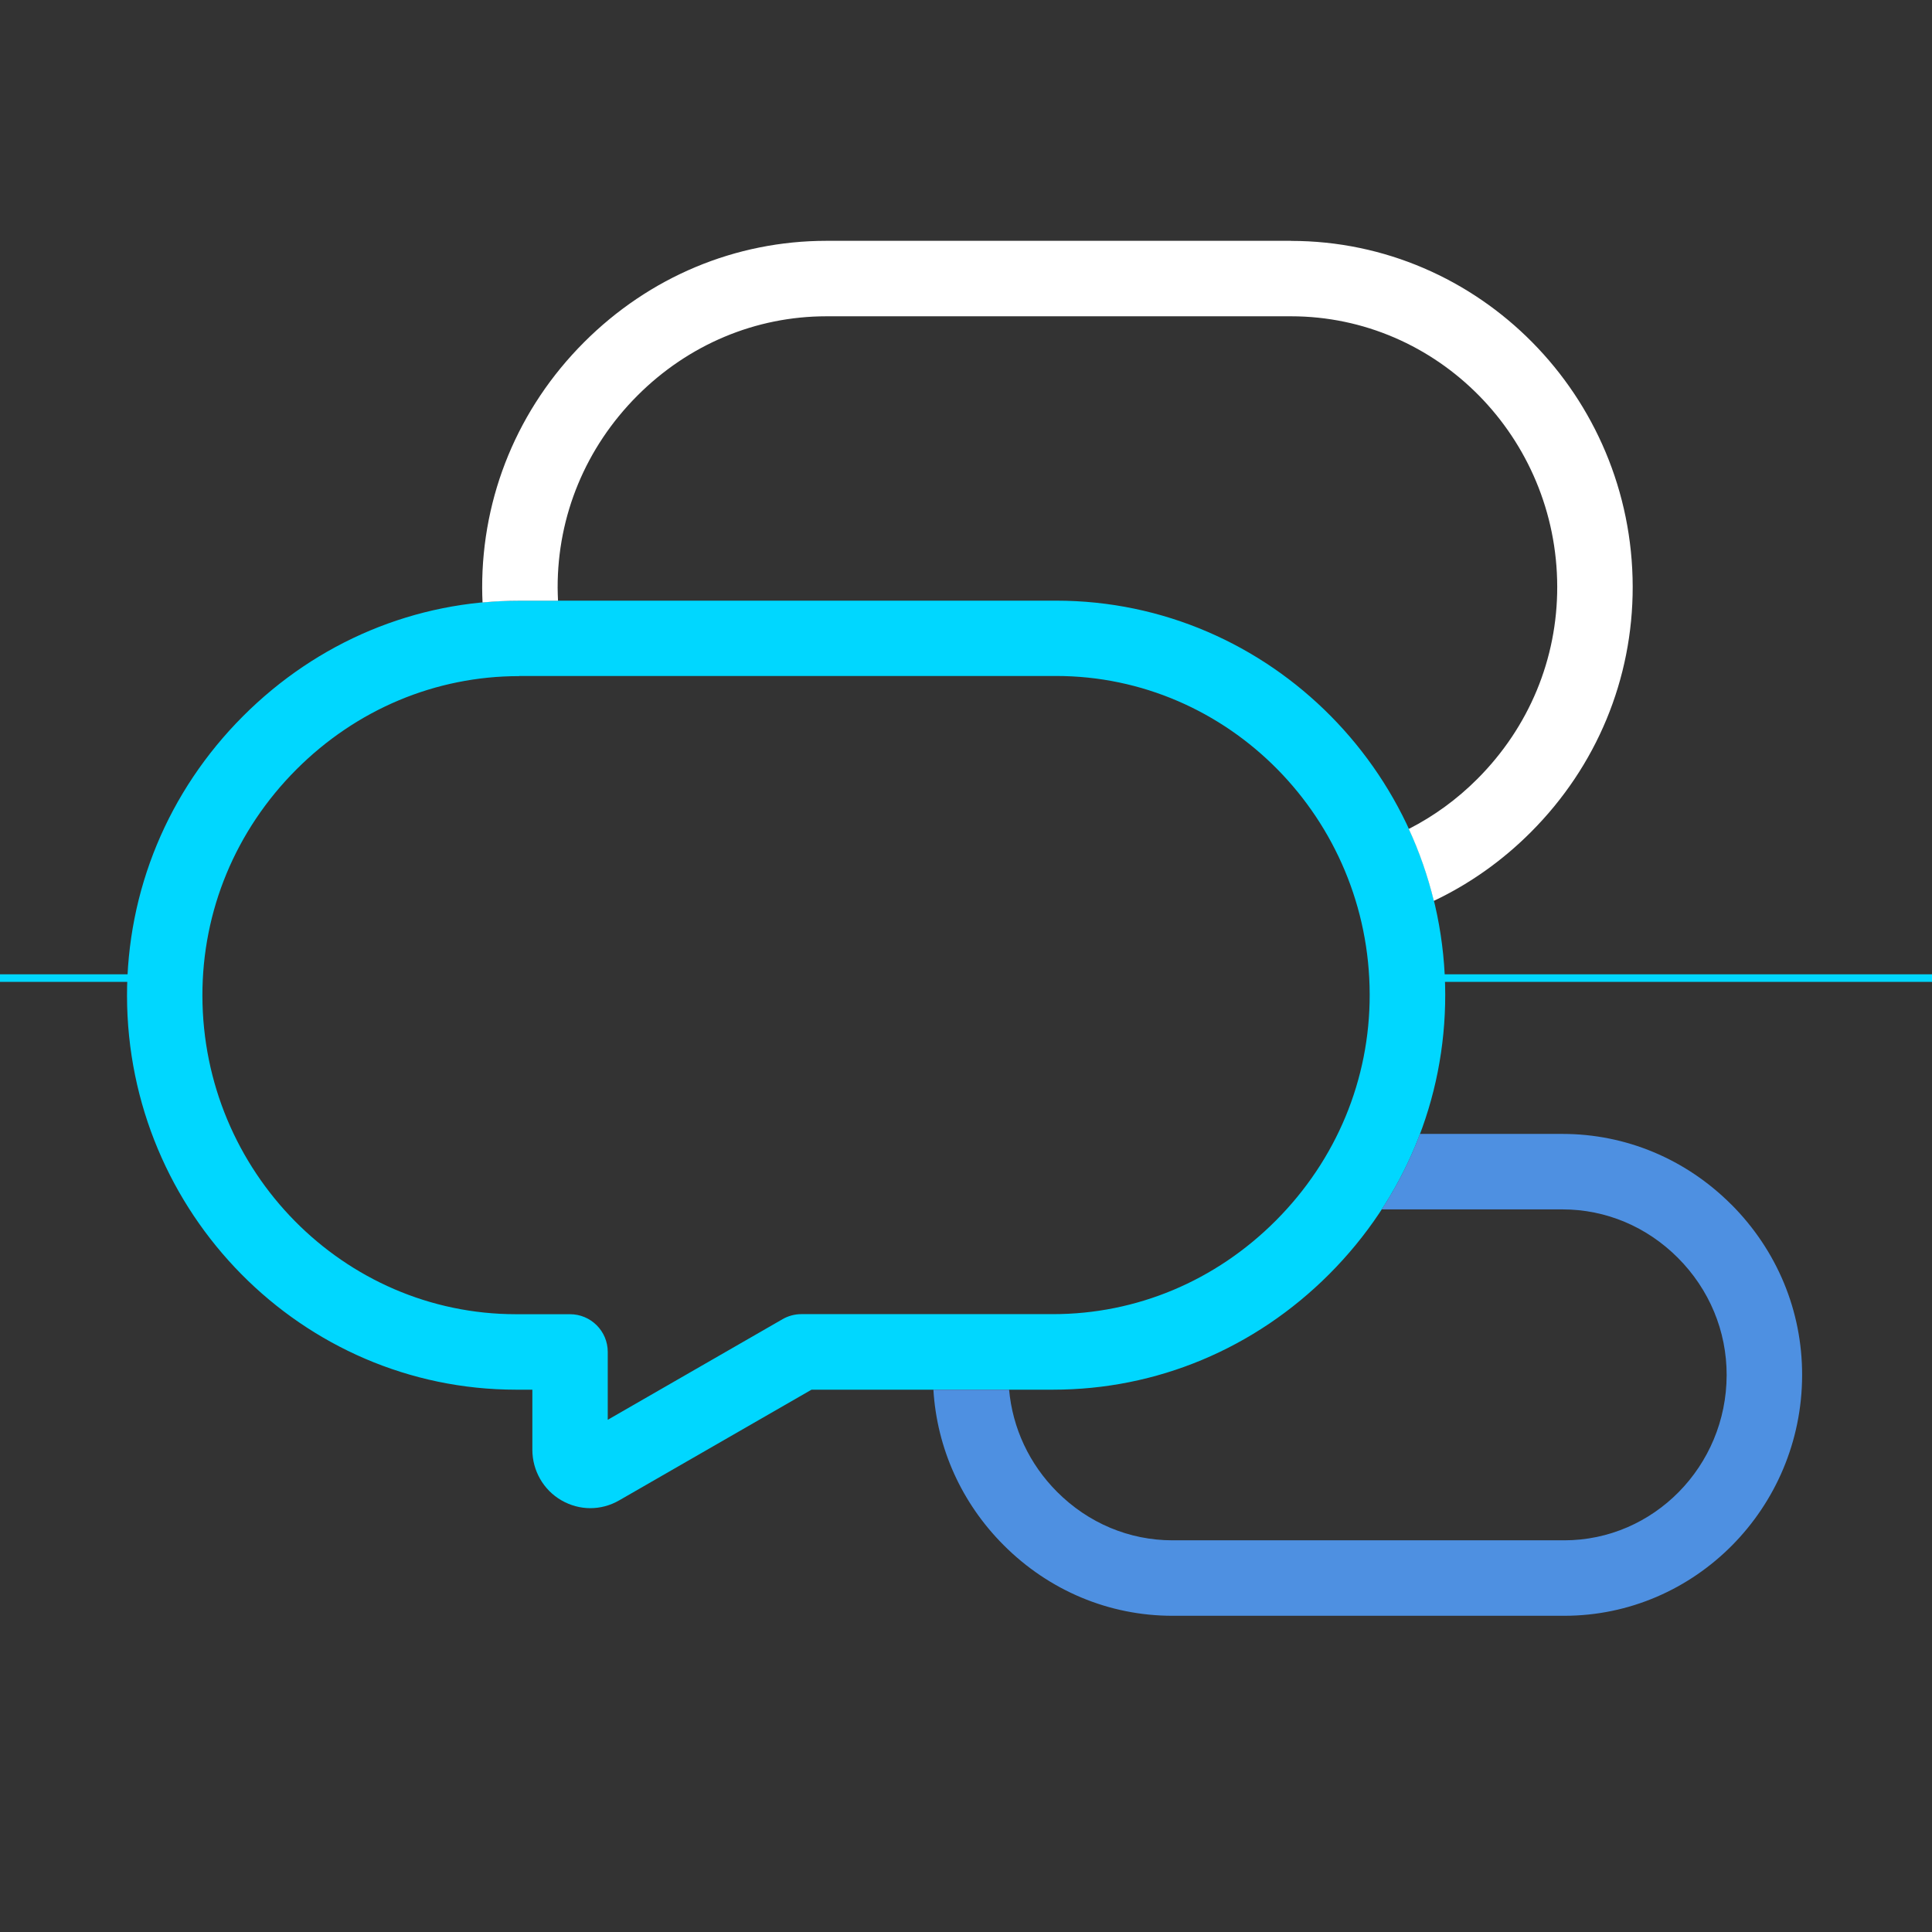 <?xml version="1.0" encoding="UTF-8"?><svg id="Design" xmlns="http://www.w3.org/2000/svg" viewBox="0 0 256 256"><rect x="0" y="0" width="256" height="256" fill="#333333" stroke="none"/><defs><style>.cls-1{fill:none;stroke:#00d7ff;stroke-linecap:round;stroke-linejoin:round;}.cls-2{fill:#4e90e1;}.cls-2,.cls-3,.cls-4{stroke-width:0px;}.cls-3{fill:#fff;}.cls-4{fill:#00d7ff;}</style></defs><line class="cls-1" x1="187" y1="129.6" x2="256" y2="129.6"/><line class="cls-1" y1="129.6" x2="22" y2="129.6"/><path class="cls-4" d="m78.22,199.84c-1.32,0-2.63-.35-3.83-1.04-2.38-1.37-3.85-3.94-3.85-6.7v-7.96h-2.15c-28.38,0-51.51-23.41-51.56-52.18-.02-13.94,5.43-27.1,15.36-37.05,9.86-9.88,22.86-15.32,36.6-15.32h71.15c28.38,0,51.51,23.41,51.56,52.18.02,13.94-5.43,27.1-15.36,37.05-9.86,9.88-22.86,15.32-36.6,15.32h-32.01l-25.49,14.67c-1.2.69-2.51,1.03-3.82,1.03Zm-9.44-110.25c-11.06,0-21.55,4.4-29.52,12.38-8.04,8.06-12.46,18.7-12.44,29.97.04,23.27,18.69,42.2,41.56,42.2h7.15c2.76,0,5,2.24,5,5v8.99l23.16-13.33c.76-.44,1.62-.67,2.49-.67h33.35c11.07,0,21.55-4.4,29.52-12.39,8.04-8.06,12.46-18.7,12.44-29.97-.04-23.27-18.69-42.2-41.56-42.2h-71.15Z"/><path class="cls-3" d="m171.07,31.91h-61.55c-12.07,0-23.48,4.78-32.14,13.45-8.72,8.73-13.51,20.29-13.49,32.53,0,.65.02,1.29.05,1.94,1.6-.15,3.22-.23,4.85-.23h5.15c-.03-.57-.04-1.14-.05-1.72-.02-9.57,3.73-18.6,10.56-25.45,6.77-6.78,15.67-10.52,25.06-10.52h61.55c19.42,0,35.25,16.07,35.28,35.83.02,9.57-3.73,18.6-10.56,25.45-2.72,2.73-5.8,4.96-9.11,6.65,1.4,3.03,2.51,6.22,3.32,9.53,4.7-2.23,9.05-5.29,12.86-9.11,8.72-8.73,13.51-20.29,13.49-32.53-.04-25.26-20.36-45.81-45.28-45.81Z"/><path class="cls-2" d="m229.41,159.61c-6.02-6.03-13.97-9.36-22.37-9.36h-18.89c-1.32,3.49-3.01,6.84-5.07,10h23.96c5.73,0,11.16,2.28,15.29,6.42,4.17,4.18,6.47,9.7,6.46,15.54-.02,12.07-9.68,21.89-21.52,21.89h-51.91c-5.73,0-11.16-2.28-15.29-6.42-3.69-3.7-5.9-8.45-6.36-13.54h-10.03c.47,7.76,3.73,15.01,9.31,20.6,6.02,6.03,13.97,9.36,22.37,9.36h51.91c17.35,0,31.49-14.3,31.52-31.87.02-8.52-3.32-16.55-9.38-22.63Z"/></svg>